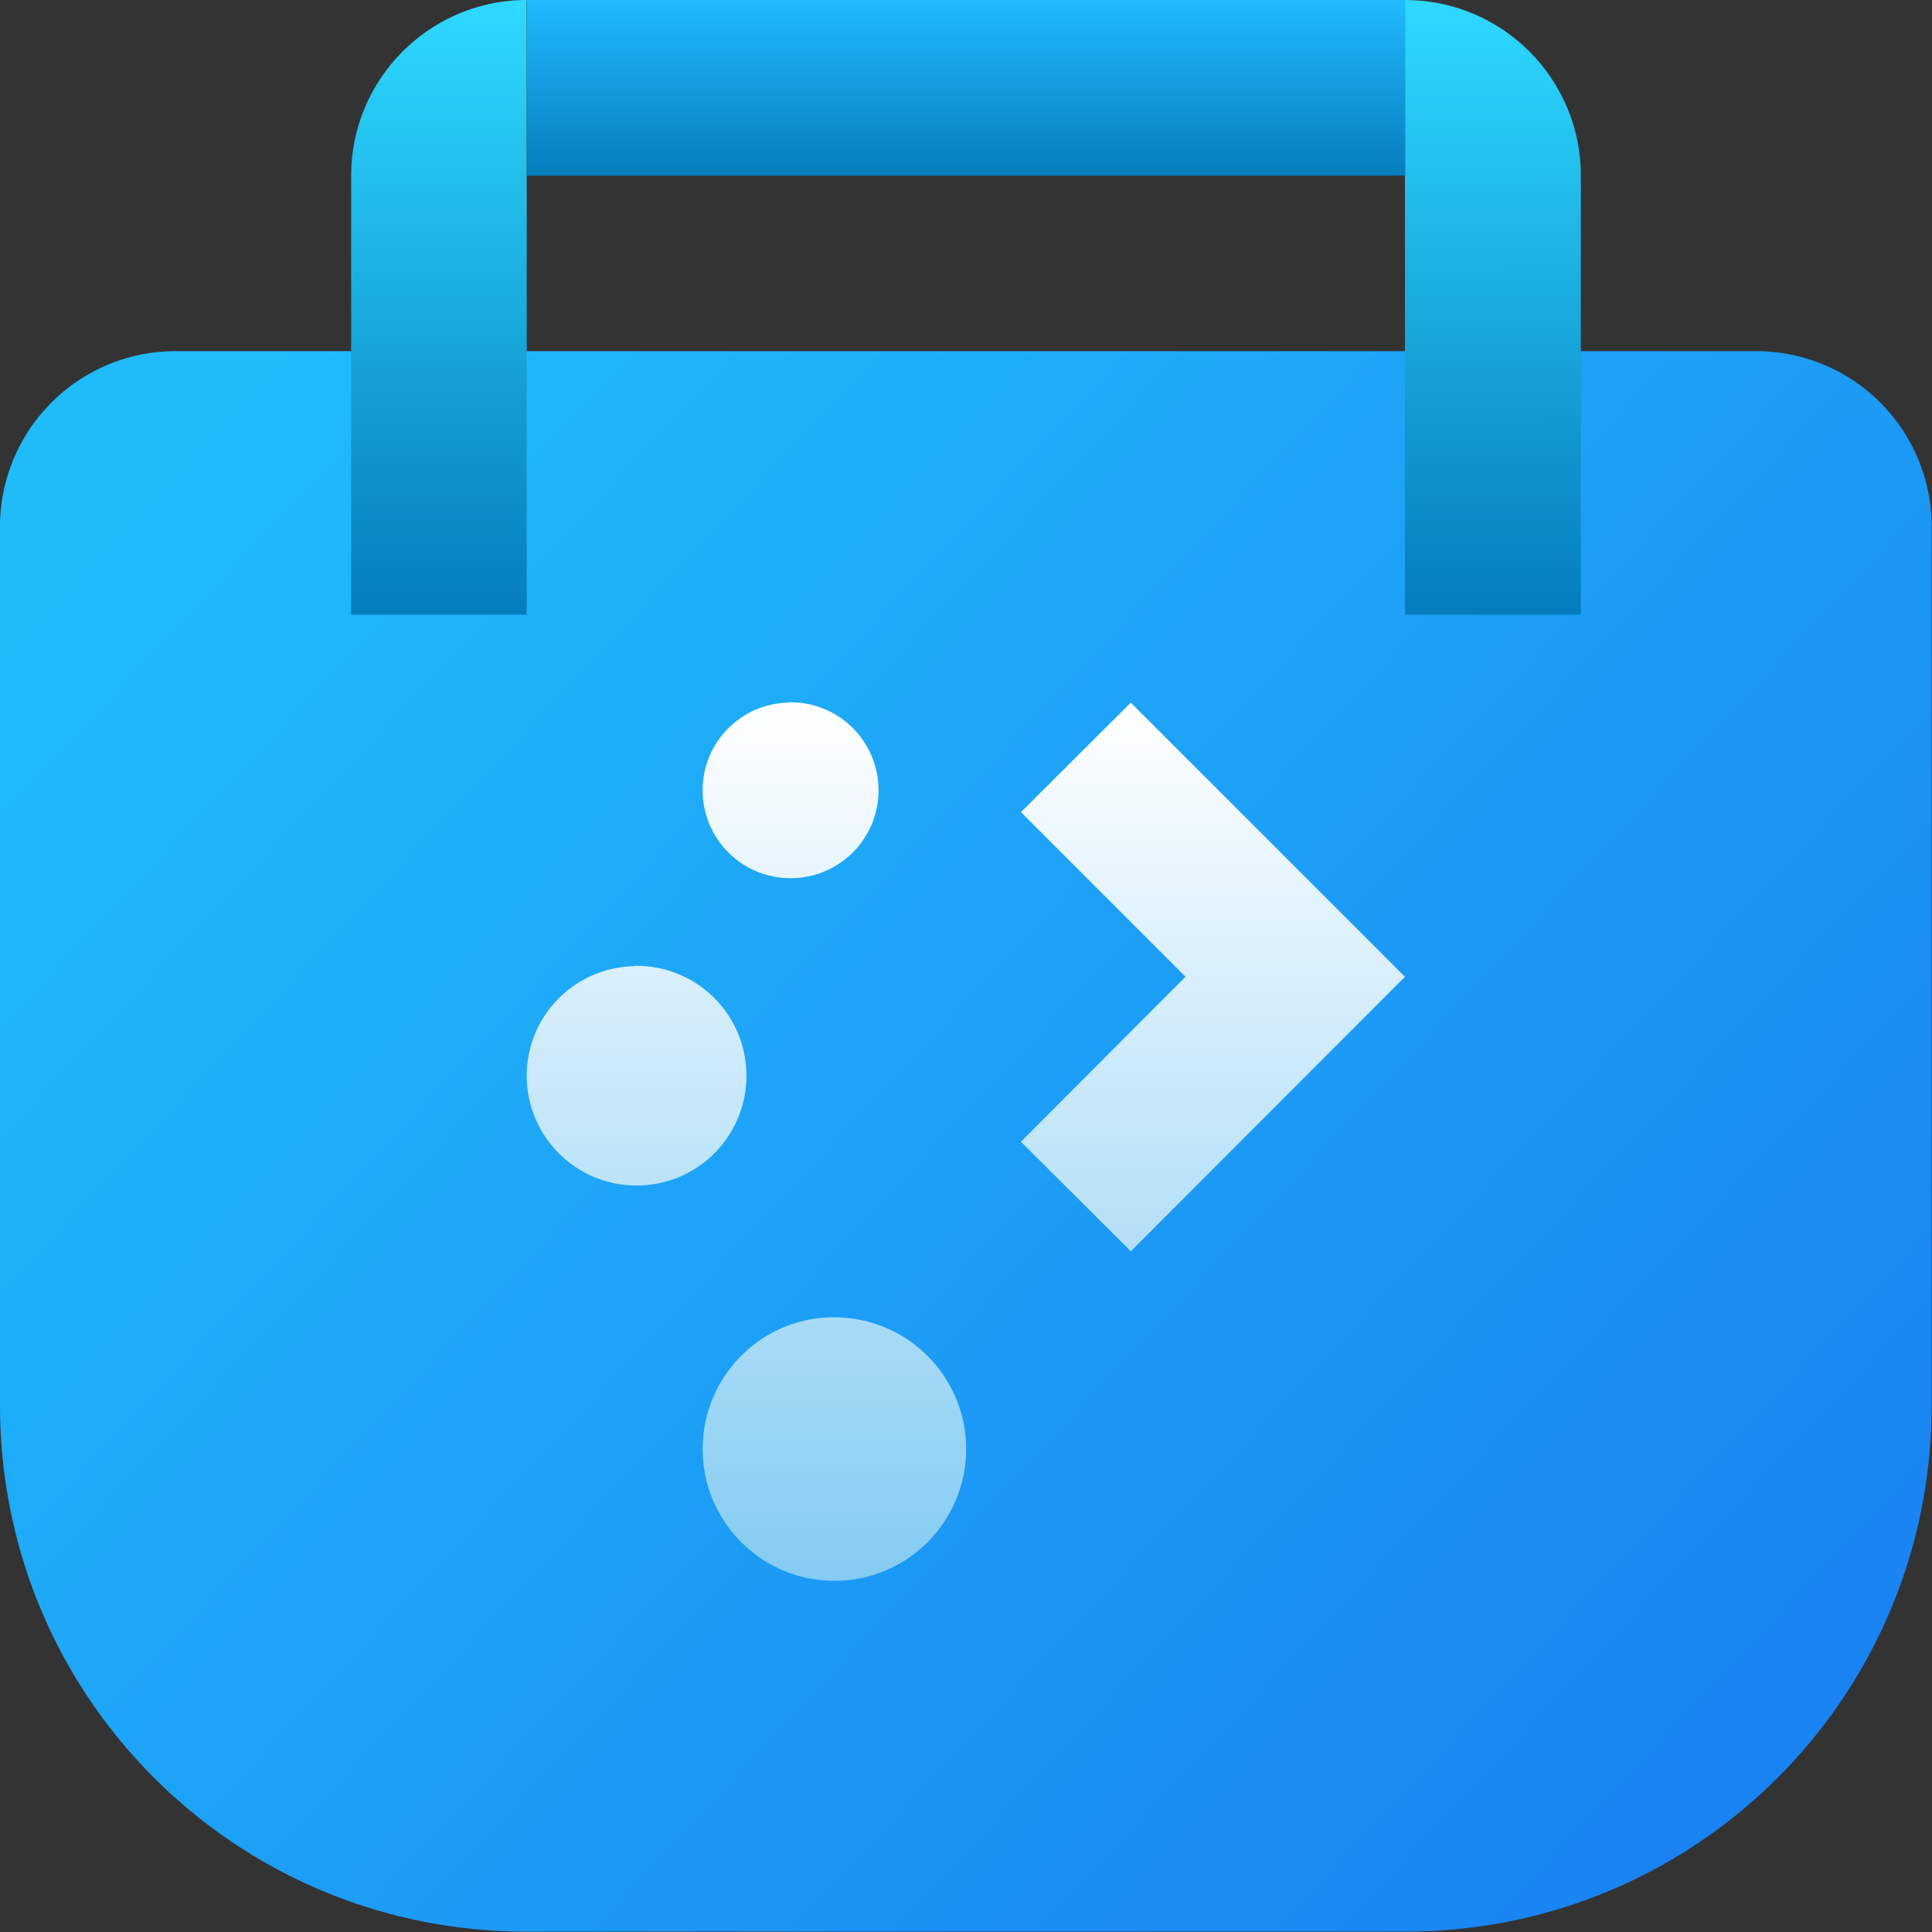 <?xml version="1.0" encoding="UTF-8" standalone="no"?>
<!-- Created with Inkscape (http://www.inkscape.org/) -->

<svg
   width="22"
   height="22"
   viewBox="0 0 5.821 5.821"
   version="1.1"
   id="svg5"
   inkscape:version="1.2.1 (9c6d41e410, 2022-07-14)"
   sodipodi:docname="plasmadiscover.svg"
   xmlns:inkscape="http://www.inkscape.org/namespaces/inkscape"
   xmlns:sodipodi="http://sodipodi.sourceforge.net/DTD/sodipodi-0.dtd"
   xmlns:xlink="http://www.w3.org/1999/xlink"
   xmlns="http://www.w3.org/2000/svg"
   xmlns:svg="http://www.w3.org/2000/svg">
  <rect x="0" y="0" width="5.821" height="5.821" fill="#333333" stroke="none"/>
  <sodipodi:namedview
     id="namedview7"
     pagecolor="#ffffff"
     bordercolor="#666666"
     borderopacity="1.0"
     inkscape:pageshadow="2"
     inkscape:pageopacity="0.0"
     inkscape:pagecheckerboard="0"
     inkscape:document-units="px"
     showgrid="false"
     units="px"
     height="64px"
     inkscape:zoom="18"
     inkscape:cx="10.805555"
     inkscape:cy="15"
     inkscape:window-width="1920"
     inkscape:window-height="1007"
     inkscape:window-x="0"
     inkscape:window-y="0"
     inkscape:window-maximized="1"
     inkscape:current-layer="svg5"
     inkscape:showpageshadow="2"
     inkscape:deskcolor="#d1d1d1" />
  <defs
     id="defs2">
    <linearGradient
       inkscape:collect="always"
       id="linearGradient7209">
      <stop
         style="stop-color:#20bcfa;stop-opacity:1"
         offset="0"
         id="stop7205" />
      <stop
         style="stop-color:#197cf1;stop-opacity:1"
         offset="1"
         id="stop7207" />
    </linearGradient>
    <linearGradient
       inkscape:collect="always"
       id="linearGradient6605">
      <stop
         style="stop-color:#21baff;stop-opacity:1;"
         offset="0"
         id="stop6601" />
      <stop
         style="stop-color:#057dbd;stop-opacity:1"
         offset="1"
         id="stop6603" />
    </linearGradient>
    <linearGradient
       inkscape:collect="always"
       id="linearGradient5271">
      <stop
         style="stop-color:#2ed9ff;stop-opacity:1;"
         offset="0"
         id="stop5267" />
      <stop
         style="stop-color:#057dbd;stop-opacity:1"
         offset="1"
         id="stop5269" />
    </linearGradient>
    <linearGradient
       inkscape:collect="always"
       xlink:href="#linearGradient5271"
       id="linearGradient5273"
       x1="12.171"
       y1="1.058"
       x2="12.176"
       y2="4.745"
       gradientUnits="userSpaceOnUse"
       gradientTransform="matrix(0.5,0,0,0.5,-1.587,-0.529)" />
    <linearGradient
       inkscape:collect="always"
       xlink:href="#linearGradient5271"
       id="linearGradient5963"
       x1="18"
       y1="4"
       x2="18"
       y2="18"
       gradientUnits="userSpaceOnUse"
       gradientTransform="matrix(0.132,0,0,0.132,-1.058,-0.529)" />
    <linearGradient
       inkscape:collect="always"
       xlink:href="#linearGradient6605"
       id="linearGradient6607"
       x1="8.467"
       y1="1.058"
       x2="8.467"
       y2="2.117"
       gradientUnits="userSpaceOnUse"
       gradientTransform="matrix(0.417,0,0,0.5,-0.617,-0.529)" />
    <linearGradient
       inkscape:collect="always"
       xlink:href="#linearGradient7209"
       id="linearGradient7211"
       x1="3.175"
       y1="3.175"
       x2="16.757"
       y2="15.875"
       gradientUnits="userSpaceOnUse"
       gradientTransform="matrix(0.375,0,0,0.375,-0.397,-0.132)" />
    <linearGradient
       inkscape:collect="always"
       id="linearGradient1498">
      <stop
         style="stop-color:#ffffff;stop-opacity:1;"
         offset="0"
         id="stop1494" />
      <stop
         style="stop-color:#6cc1ef;stop-opacity:1"
         offset="1"
         id="stop1496" />
    </linearGradient>
    <linearGradient
       inkscape:collect="always"
       xlink:href="#linearGradient1498"
       id="linearGradient4960"
       x1="9.261"
       y1="3.44"
       x2="9.261"
       y2="8.52"
       gradientUnits="userSpaceOnUse"
       gradientTransform="matrix(0.625,0,0,0.625,-4.2,-0.033)" />
  </defs>
  <path
     id="rect1335"
     style="fill:url(#linearGradient7211);fill-opacity:1;stroke-width:0.099"
     d="M 0.529,1.058 A 0.529,0.529 0 0 0 0,1.587 v 2.646 c 0,0.879 0.708,1.587 1.587,1.587 h 2.646 c 0.879,0 1.587,-0.708 1.587,-1.587 V 1.578 A 0.529,0.529 0 0 0 5.301,1.058 Z" />
  <path
     id="path1283"
     style="color:#31363b;fill:url(#linearGradient4960);fill-opacity:1;stroke-width:0.165"
     d="M 2.375,2.117 C 2.232,2.12 2.117,2.237 2.117,2.381 c 0,0.146 0.118,0.265 0.265,0.265 0.146,0 0.265,-0.118 0.265,-0.265 0,-0.146 -0.118,-0.265 -0.265,-0.265 -0.002,0 -0.004,-5.75e-5 -0.007,0 z m 1.032,0 L 3.076,2.447 3.572,2.943 3.076,3.44 3.407,3.77 4.233,2.943 Z m -1.497,0.794 C 1.731,2.915 1.587,3.061 1.587,3.241 c 0,0.183 0.148,0.331 0.331,0.331 0.183,0 0.331,-0.148 0.331,-0.331 0,-0.183 -0.148,-0.331 -0.331,-0.331 -0.003,0 -0.006,-7.19e-5 -0.009,0 z M 2.503,3.969 C 2.289,3.974 2.117,4.15 2.117,4.366 c -1e-7,0.219 0.178,0.397 0.397,0.397 0.219,0 0.397,-0.178 0.397,-0.397 0,-0.219 -0.178,-0.397 -0.397,-0.397 -0.003,0 -0.007,-8.62e-5 -0.01,0 z" />
  <path
     id="rect846"
     style="fill:url(#linearGradient5963);fill-opacity:1;stroke-width:0.124"
     d="M 1.574,5.1102222e-5 C 1.288,0.007 1.058,0.242 1.058,0.529 V 1.852 H 1.587 V 0.529 5.1102222e-5 c -0.005,0 -0.009,-1.1498e-4 -0.014,0 z"
     sodipodi:nodetypes="csccccc" />
  <path
     id="rect1529"
     style="fill:url(#linearGradient5273);fill-opacity:1;stroke-width:0.132"
     d="M 4.233,0 V 0.529 1.852 H 4.763 V 0.529 C 4.763,0.237 4.526,0 4.233,0 Z"
     sodipodi:nodetypes="ccccsc" />
  <rect
     style="fill:url(#linearGradient6607);fill-opacity:1;stroke-width:0.121"
     id="rect5041"
     width="2.646"
     height="0.529"
     x="1.588"
     y="3.4203367e-05" />
</svg>
